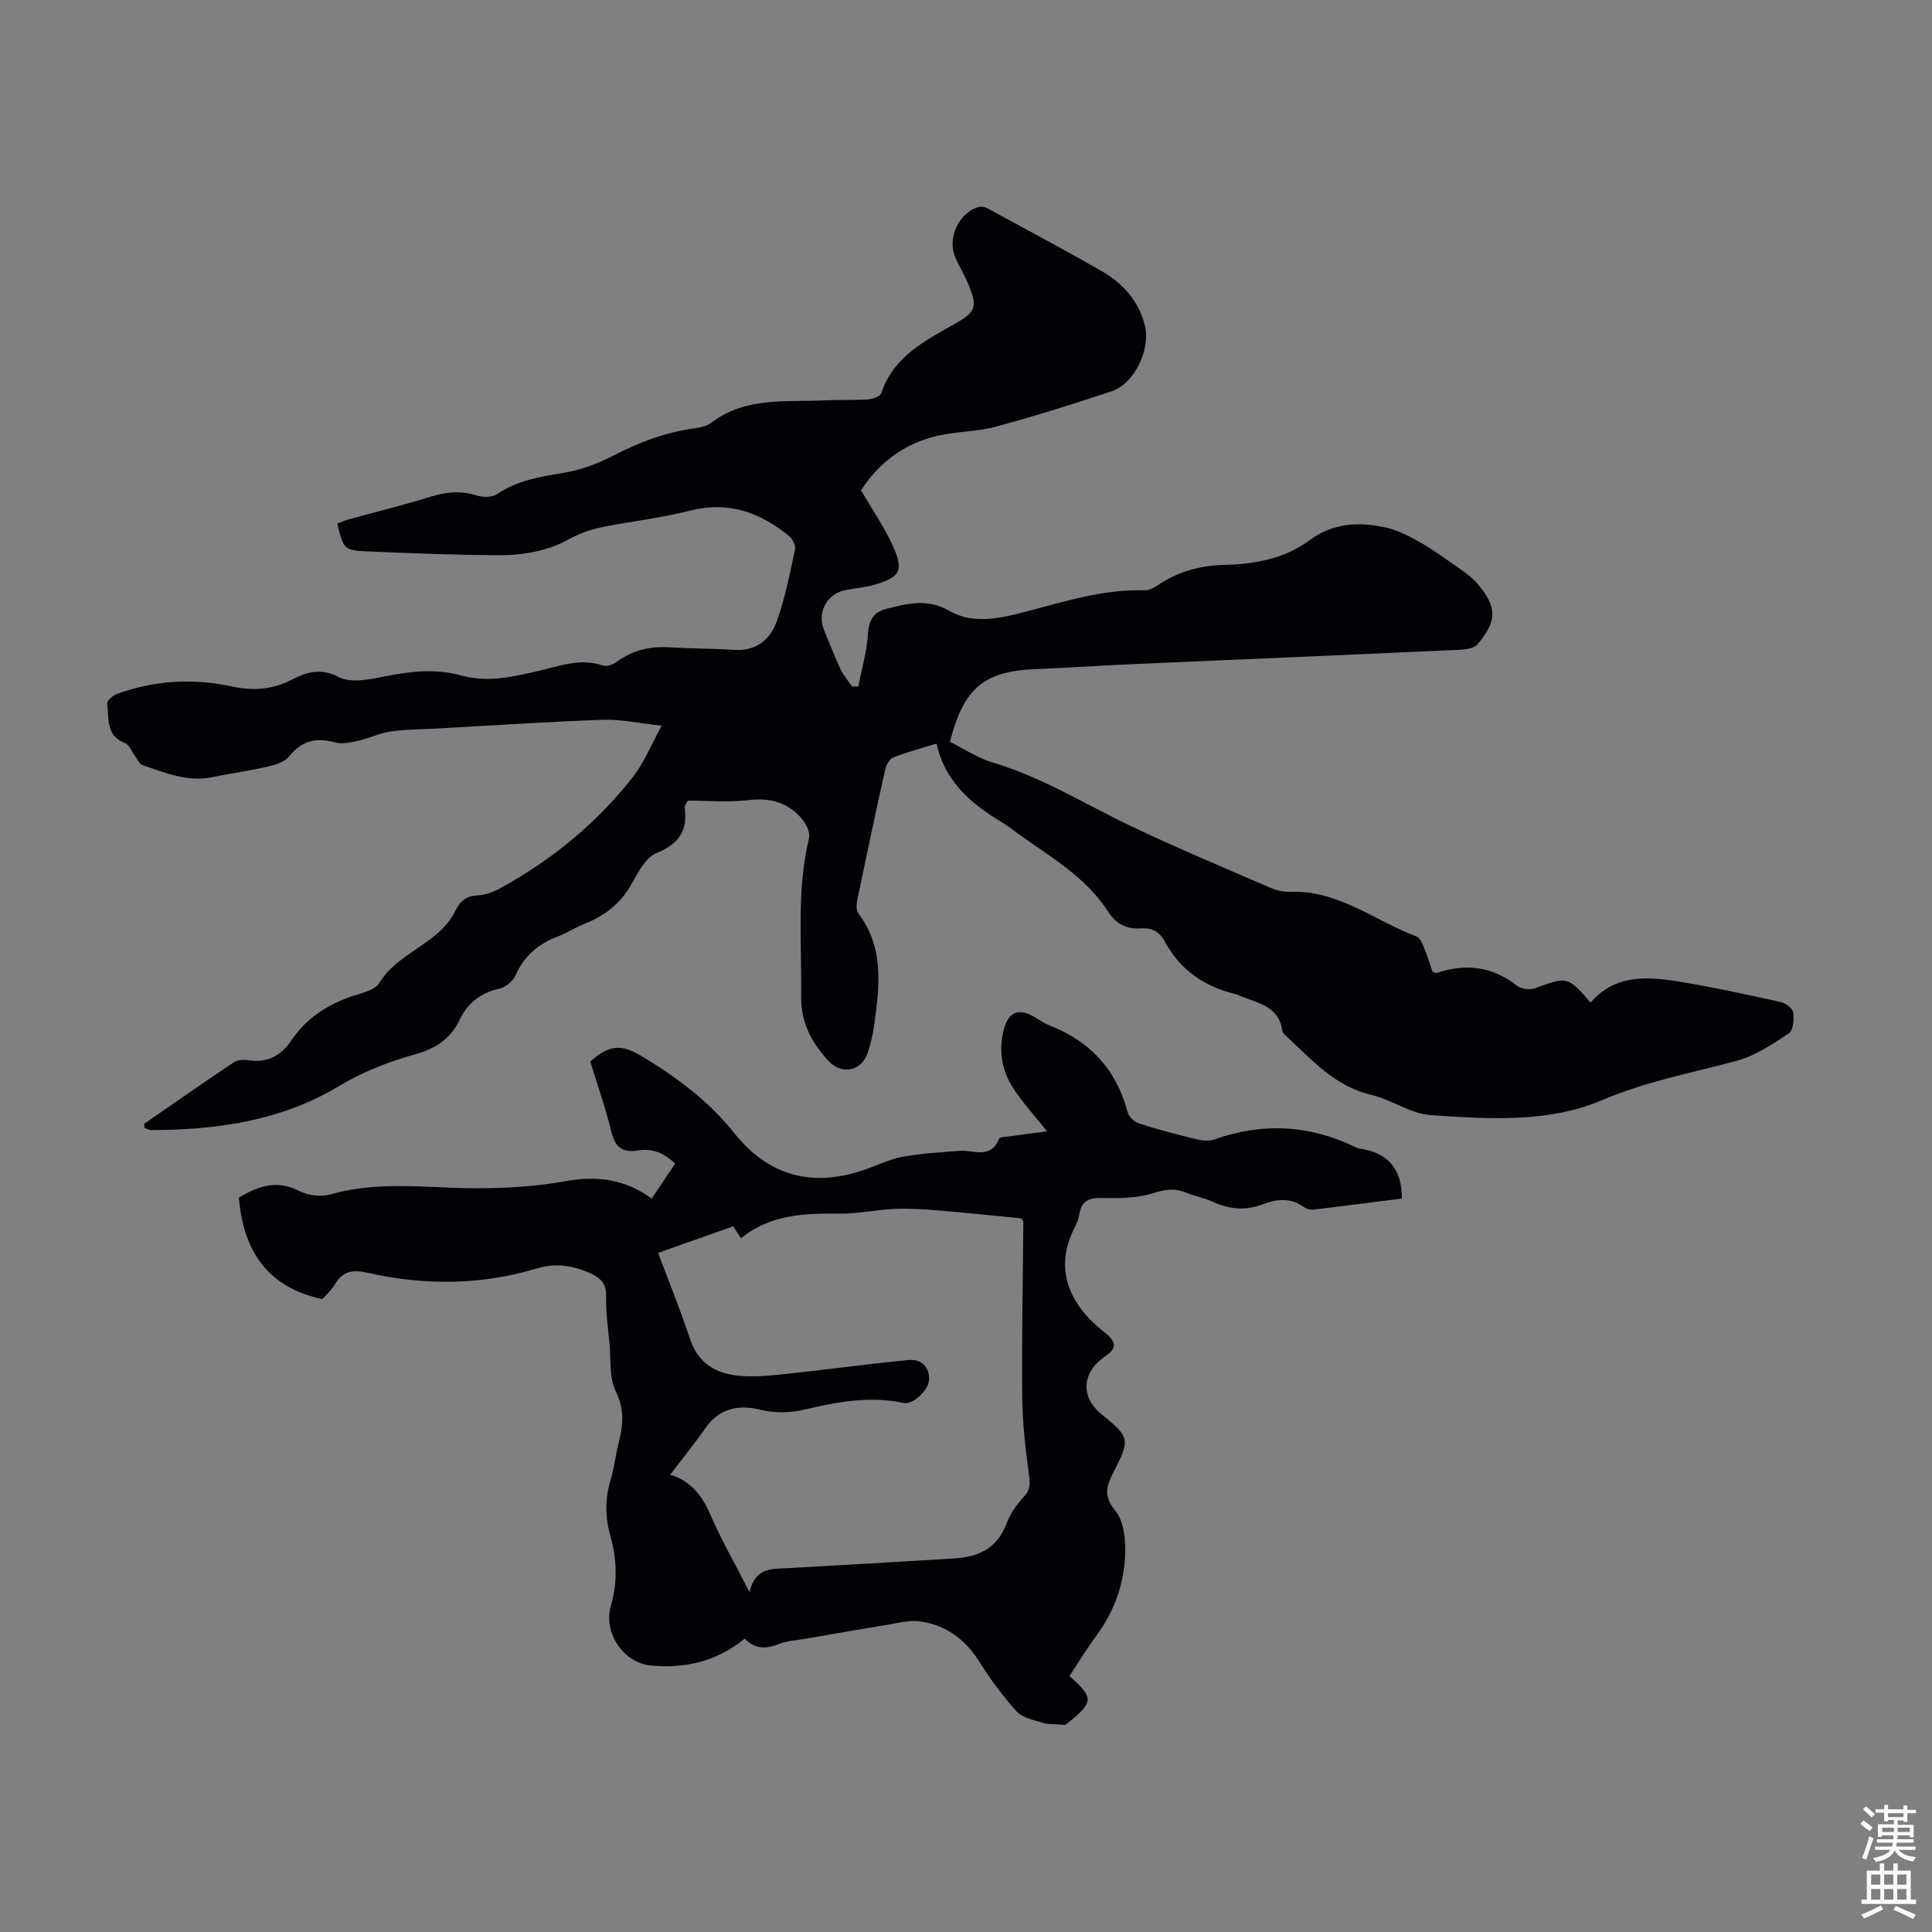 <svg enable-background="new 0 0 400 400" viewBox="0 0 400 400" xmlns="http://www.w3.org/2000/svg"><rect x="0" y="0" width="400" height="400" fill="#808080" stroke="none"/><path d="m196.68 153.59c2.98 1.48 5.72 3.36 8.77 4.26 10.19 3 19.12 8.61 28.58 13.13 9.57 4.56 19.36 8.65 29.09 12.87 1.2.52 2.61.83 3.91.78 9.99-.38 17.58 5.98 26.26 9.27.66.25 1.13 1.31 1.45 2.08.71 1.75 1.28 3.55 1.86 5.21.42.13.66.3.83.25 6-2.01 11.53-1.38 16.63 2.64.86.67 2.6.94 3.63.56 6.86-2.49 6.83-2.56 11.64 2.94 4.92-5.77 11.47-5.45 17.98-4.4 7.17 1.15 14.28 2.72 21.38 4.28 1.02.22 2.45 1.33 2.58 2.19.21 1.41-.01 3.71-.92 4.31-3.41 2.24-6.98 4.65-10.84 5.69-9.33 2.5-18.72 4.24-27.81 8.12-11.14 4.76-23.54 3.91-35.48 3.1-4.17-.28-8.1-3.2-12.31-4.19-7.58-1.78-12.35-7.31-17.65-12.21-.32-.3-.73-.68-.78-1.07-.59-4.73-4.48-5.6-7.99-6.93-.63-.24-1.24-.54-1.88-.7-6.37-1.58-11.33-5.02-14.47-10.88-1.06-1.97-2.66-2.84-4.91-2.68-2.89.2-5.12-.86-6.76-3.41-4.73-7.4-12.33-11.55-19.17-16.55-.99-.73-1.98-1.47-3.03-2.11-6.26-3.77-11.63-8.32-13.37-16.19-3.34 1.04-6.24 1.78-8.99 2.89-.79.32-1.46 1.62-1.67 2.59-1.99 8.95-3.89 17.91-5.75 26.89-.19.9-.25 2.17.23 2.8 5.41 7.17 4.37 15.19 3.25 23.23-.26 1.87-.71 3.74-1.29 5.55-1.25 3.9-5.45 4.74-8.2 1.7-3.44-3.79-5.68-7.79-5.61-13.38.14-10.94-.98-21.91 1.64-32.74.26-1.08-.51-2.72-1.29-3.7-2.87-3.57-6.59-4.68-11.23-4.13-4.27.51-8.65.11-12.58.11-.5.97-.71 1.18-.68 1.35.72 4.82-1.11 7.6-5.83 9.52-2.31.94-3.88 4.19-5.31 6.67-2.25 3.88-5.46 6.34-9.54 7.95-1.87.73-3.57 1.89-5.45 2.59-4.06 1.52-7.05 3.99-8.85 8.06-.54 1.22-2.07 2.52-3.37 2.8-3.94.85-6.61 3.04-8.29 6.56-1.87 3.9-5 5.86-9.13 7.02-5.54 1.56-10.83 3.6-15.93 6.67-11.79 7.08-25.11 8.99-38.72 9.02-.49 0-.97-.32-1.41-.48 0-.45-.09-.79.01-.86 6.15-4.26 12.29-8.54 18.51-12.69.75-.5 1.97-.59 2.91-.44 4 .65 6.84-.9 9.05-4.17 2.98-4.42 7.2-7.19 12.18-8.96 2.1-.75 5.01-1.25 5.96-2.83 3.94-6.51 12.41-8.08 15.77-14.98.97-2 2.23-3.07 4.59-3.18 1.61-.07 3.31-.72 4.74-1.5 10.72-5.88 20.02-13.53 27.54-23.18 2.2-2.82 3.56-6.3 5.84-10.45-4.78-.52-8.5-1.36-12.19-1.23-11.51.41-23 1.19-34.5 1.82-3.13.17-6.28.15-9.37.6-2.31.34-4.51 1.41-6.81 1.93-1.56.35-3.33.75-4.79.34-3.92-1.11-6.88-.35-9.49 2.91-.93 1.16-2.86 1.74-4.45 2.1-3.8.88-7.68 1.41-11.5 2.19-5.11 1.04-9.7-.92-14.34-2.47-.69-.23-1.11-1.28-1.64-1.97-.67-.88-1.13-2.27-2-2.6-4.07-1.53-3.33-5.16-3.73-8.2-.08-.58 1.15-1.68 1.99-1.98 7.76-2.84 15.79-3.31 23.79-1.57 4.38.95 8.26.69 12.24-1.31 3.1-1.56 6.01-2.66 9.92-.63 2.57 1.33 6.6.46 9.82-.19 5.24-1.05 10.4-1.57 15.59-.13 5.42 1.5 10.61.28 15.87-.93 4.41-1.02 8.77-2.77 13.48-1.12.81.28 2.17-.3 2.98-.89 3.24-2.37 6.8-3.14 10.74-2.9 4.46.27 8.94.24 13.41.53 4.51.29 7.44-2.12 8.79-5.88 1.72-4.8 2.71-9.87 3.79-14.87.18-.82-.48-2.2-1.2-2.79-6-4.91-12.56-7.33-20.53-5.29-6.04 1.54-12.3 2.21-18.43 3.47-2.21.45-4.43 1.24-6.4 2.33-4.77 2.65-9.94 3.48-15.21 3.44-8.84-.07-17.67-.41-26.5-.79-5.14-.22-5.14-.34-6.51-5.78.78-.28 1.56-.63 2.38-.86 5.71-1.57 11.47-2.98 17.12-4.74 3.22-1 6.23-1.2 9.47-.19 1.24.39 3.1.4 4.09-.28 4.24-2.88 8.97-3.63 13.87-4.43 3.54-.58 7.09-1.93 10.3-3.59 5.23-2.7 10.58-4.74 16.41-5.57 1.31-.19 2.81-.43 3.8-1.2 7.08-5.42 15.42-4.25 23.45-4.64 3.02-.15 6.05 0 9.06-.2.96-.07 2.48-.65 2.71-1.34 2.61-7.78 9.38-10.95 15.75-14.62 3.65-2.1 4.09-3.29 2.51-7.29-.82-2.07-1.98-4.01-2.91-6.04-1.83-3.99.68-9.45 4.89-10.57.54-.14 1.3.08 1.83.37 7.86 4.27 15.76 8.47 23.51 12.92 4.38 2.52 7.67 6.13 8.97 11.24 1.24 4.87-2.12 12.06-6.88 13.65-7.92 2.65-15.9 5.14-23.96 7.32-3.96 1.07-8.22.99-12.23 1.93-6.95 1.63-12.21 5.79-15.68 11.26 2.46 4.27 5.1 8.02 6.86 12.15 1.92 4.5 1.06 5.8-3.66 7.27-2.12.66-4.38.81-6.56 1.26-3.76.78-5.79 4.66-4.33 8.21 1.14 2.75 2.21 5.54 3.47 8.23.59 1.26 1.57 2.34 2.37 3.5.43 0 .85-.01 1.28-.01.7-3.62 1.77-7.23 1.99-10.88.17-2.83 1.17-4.52 3.74-5.17 4.38-1.11 8.55-2.25 13.14.41 4.78 2.76 10.24 1.59 15.38.26 8.22-2.12 16.32-4.81 24.99-4.52.9.03 1.94-.5 2.73-1.04 4.21-2.87 8.85-4.12 13.9-4.24 6.25-.15 12.41-1.3 17.47-5.04 5-3.71 10.27-3.91 15.84-2.69 2.28.5 4.49 1.6 6.56 2.74 2.44 1.34 4.74 2.95 7.01 4.56 1.9 1.35 3.98 2.61 5.45 4.35 4.1 4.85 4.07 7.67.01 12.51-.68.81-2.31 1.08-3.52 1.14-22.9 1.05-45.81 2.01-68.72 3.02-6.26.28-12.51.73-18.77.97-11.08.37-15.34 3.73-18.23 15.08z" fill="#010106"/><path d="m290.25 248.14c-6.1.78-12.19 1.57-18.28 2.3-.61.07-1.41-.1-1.9-.46-2.73-2.03-5.61-1.79-8.54-.67-3.53 1.34-6.91 1.13-10.34-.46-1.81-.84-3.85-1.19-5.7-1.96-2.42-1.01-4.48-.56-6.99.21-3.3 1.01-7 .99-10.52.93-2.55-.04-4.02.62-4.48 3.19-.16.87-.4 1.77-.81 2.55-3.32 6.21-2.89 12.14 1.45 17.66 1.27 1.61 2.82 3.06 4.44 4.33 2.54 2 2.8 3.31.23 5.05-4.7 3.18-5.35 8.35-.6 12.13 5.86 4.65 5.68 5.3 2.34 11.82-1.44 2.81-2.19 4.92.34 7.97 1.74 2.1 2.17 5.83 2.08 8.8-.19 6.11-2.12 11.82-5.81 16.87-2.04 2.79-3.86 5.75-5.76 8.62 5.22 4.58 5.11 5.43-.84 10.1-1.83-.15-3.31-.04-4.65-.44-1.92-.57-4.25-1.04-5.48-2.4-2.91-3.21-5.49-6.78-7.81-10.45-2.89-4.57-6.9-7.37-12.1-8.14-2.25-.33-4.68.36-7.01.74-5.61.91-11.2 1.89-16.8 2.86-1.87.32-3.85.42-5.57 1.12-2.66 1.08-4.93.96-6.96-1.15-5.8 4.75-12.42 6.26-19.55 5.55-5.6-.56-9.74-6.86-8.17-12.26 1.42-4.89 1.28-9.73-.09-14.55-1.09-3.87-1.14-7.65.04-11.53.78-2.56 1.04-5.26 1.7-7.86.92-3.61 1.21-6.87-.63-10.58-1.39-2.82-.97-6.55-1.29-9.87-.3-3.23-.79-6.48-.69-9.7.09-2.78-1.28-3.99-3.49-4.95-3.51-1.52-7.06-2.04-10.78-.92-11.63 3.53-23.36 3.57-35.13.92-2.91-.66-5.12-.43-6.74 2.38-.71 1.23-1.86 2.21-2.61 3.08-11.27-2.41-16.38-9.87-17.29-21.02 3.71-2.2 7.65-3.86 12.5-1.37 1.82.93 4.51 1.27 6.46.71 9.84-2.85 19.75-1.33 29.67-1.28 6.32.03 12.74-.32 18.94-1.45 6.57-1.2 12.4-.44 17.9 3.6 1.71-2.57 3.25-4.87 4.84-7.25-2.25-2.2-4.72-3.21-7.7-2.72-3.04.5-4.67-.55-5.45-3.73-1.22-4.98-2.93-9.84-4.41-14.68 3.91-3.49 6.43-3.64 10.57-1.15 7.24 4.34 13.94 9.3 19.24 15.96 7.16 8.98 16.2 11.29 26.93 7.61 2.63-.9 5.18-2.19 7.88-2.69 3.89-.72 7.88-.94 11.84-1.24 2.92-.22 6.45 1.83 8.18-2.51.16-.4 1.43-.39 2.2-.5 2.61-.37 5.22-.7 7.74-1.03-2.48-3.13-5.06-5.89-7.07-9.02-2.3-3.59-2.99-7.66-1.93-11.92.92-3.68 2.97-4.66 6.16-2.86 1.07.61 2.07 1.38 3.21 1.82 8.46 3.27 13.96 9.13 16.29 17.98.25.93 1.34 2.02 2.28 2.33 3.66 1.2 7.4 2.19 11.15 3.1 1.44.35 3.17.75 4.46.28 10.06-3.6 19.83-3.05 29.4 1.61.2.1.41.21.63.24 5.76.77 8.88 3.99 8.88 10.35zm-135.08 81.49c1.23-5.11 4.58-4.78 7.71-4.95 11.61-.66 23.23-1.31 34.84-2.03 4.92-.3 8.76-2.15 10.66-7.19.77-2.04 2.11-3.99 3.61-5.58 1.46-1.56 1.26-2.92 1.01-4.81-.71-5.28-1.31-10.62-1.36-15.95-.11-12.06.14-24.12.23-36.18 0-.17-.24-.35-.49-.7-5.64-.55-11.42-1.16-17.2-1.64-2.99-.25-6.01-.44-9.01-.31-3.79.17-7.56 1.02-11.34.98-7.26-.08-14.35.14-20.43 5.11-.75-1.18-1.33-2.09-1.58-2.49-5.35 1.89-10.4 3.68-15.57 5.5 2.21 5.91 4.62 11.81 6.62 17.85 1.65 4.98 5.33 7.13 10.01 7.59 3.4.34 6.91-.06 10.34-.43 8.31-.87 16.6-2.03 24.91-2.82 2.79-.27 4.38 1.66 4.21 4.21-.14 2.03-3.34 5.09-5.21 4.69-7.12-1.54-13.96-.2-20.88 1.43-2.82.66-6.08.65-8.89-.05-4.71-1.17-8.6-.1-11.31 3.81-2.29 3.29-4.83 6.41-7.31 9.67 3.73 1 6.43 3.86 8.23 8.03 2.25 5.21 5.08 10.15 8.2 16.26z" fill="#010106"/><g fill="#fafbfc"><path d="m385.2 377.6.6-.7c.6.4 1.3.9 1.9 1.5l-.6.7c-.8-.5-1.4-1-1.9-1.5zm.3 7.1c.6-1.4 1.1-2.9 1.5-4.5.3.1.6.3.9.4-.5 1.4-1 2.9-1.5 4.4zm.2-10.1.6-.6c.7.5 1.3 1.1 1.9 1.6l-.7.7c-.6-.6-1.2-1.2-1.8-1.7zm8.4-.8h.8v.9h1.8v.7h-1.8v1.8h-.8v-.3h-1.2v.9h3.3v2.6h-.8v-.4h-2.5c0 .3 0 .6-.1.8h3.4v.7h-3.5c0 .3-.1.6-.1.8h4v.7h-3.5c.7.9 1.9 1.3 3.6 1.5-.2.2-.4.5-.6.9-1.9-.3-3.2-1.1-3.8-2.3-.5 1.1-1.8 2-3.9 2.4-.2-.3-.4-.5-.6-.8 1.9-.4 3.1-.9 3.6-1.7h-3.2v-.7h3.5c.1-.2.1-.5.2-.8h-3.3v-.7h3.4c0-.2 0-.5 0-.8h-2.4v.3h-.8v-2.6h3.3v-.9h-1.2v.3h-.8v-1.8h-1.8v-.7h1.8v-.9h.8v.9h3.2zm-4.4 5.5h2.4c0-.3 0-.6 0-.9h-2.4zm1.2-3.1h3.2v-.8h-3.2zm4.4 2.2h-2.4v.9h2.5v-.9z"/><path d="m389.2 385.8h.9v1.5h1.9v-1.5h.9v1.5h2.7v6h1.1v.9h-11.3v-.9h1.1v-6h2.7zm.2 8.7.5.8c-1.2.6-2.5 1.3-4 1.9-.2-.3-.3-.6-.6-.8 1.6-.6 3-1.3 4.1-1.9zm-2-4.3h1.9v-2.1h-1.9zm0 3.1h1.9v-2.2h-1.9zm2.7-3.1h1.9v-2.1h-1.9zm0 3.1h1.9v-2.2h-1.9zm2.4 1.3c1.4.6 2.7 1.2 4.1 1.8l-.5.9c-1.5-.7-2.8-1.4-4.1-1.9zm2.2-6.5h-1.9v2.1h1.9zm-1.9 5.2h1.9v-2.2h-1.9z"/></g></svg>